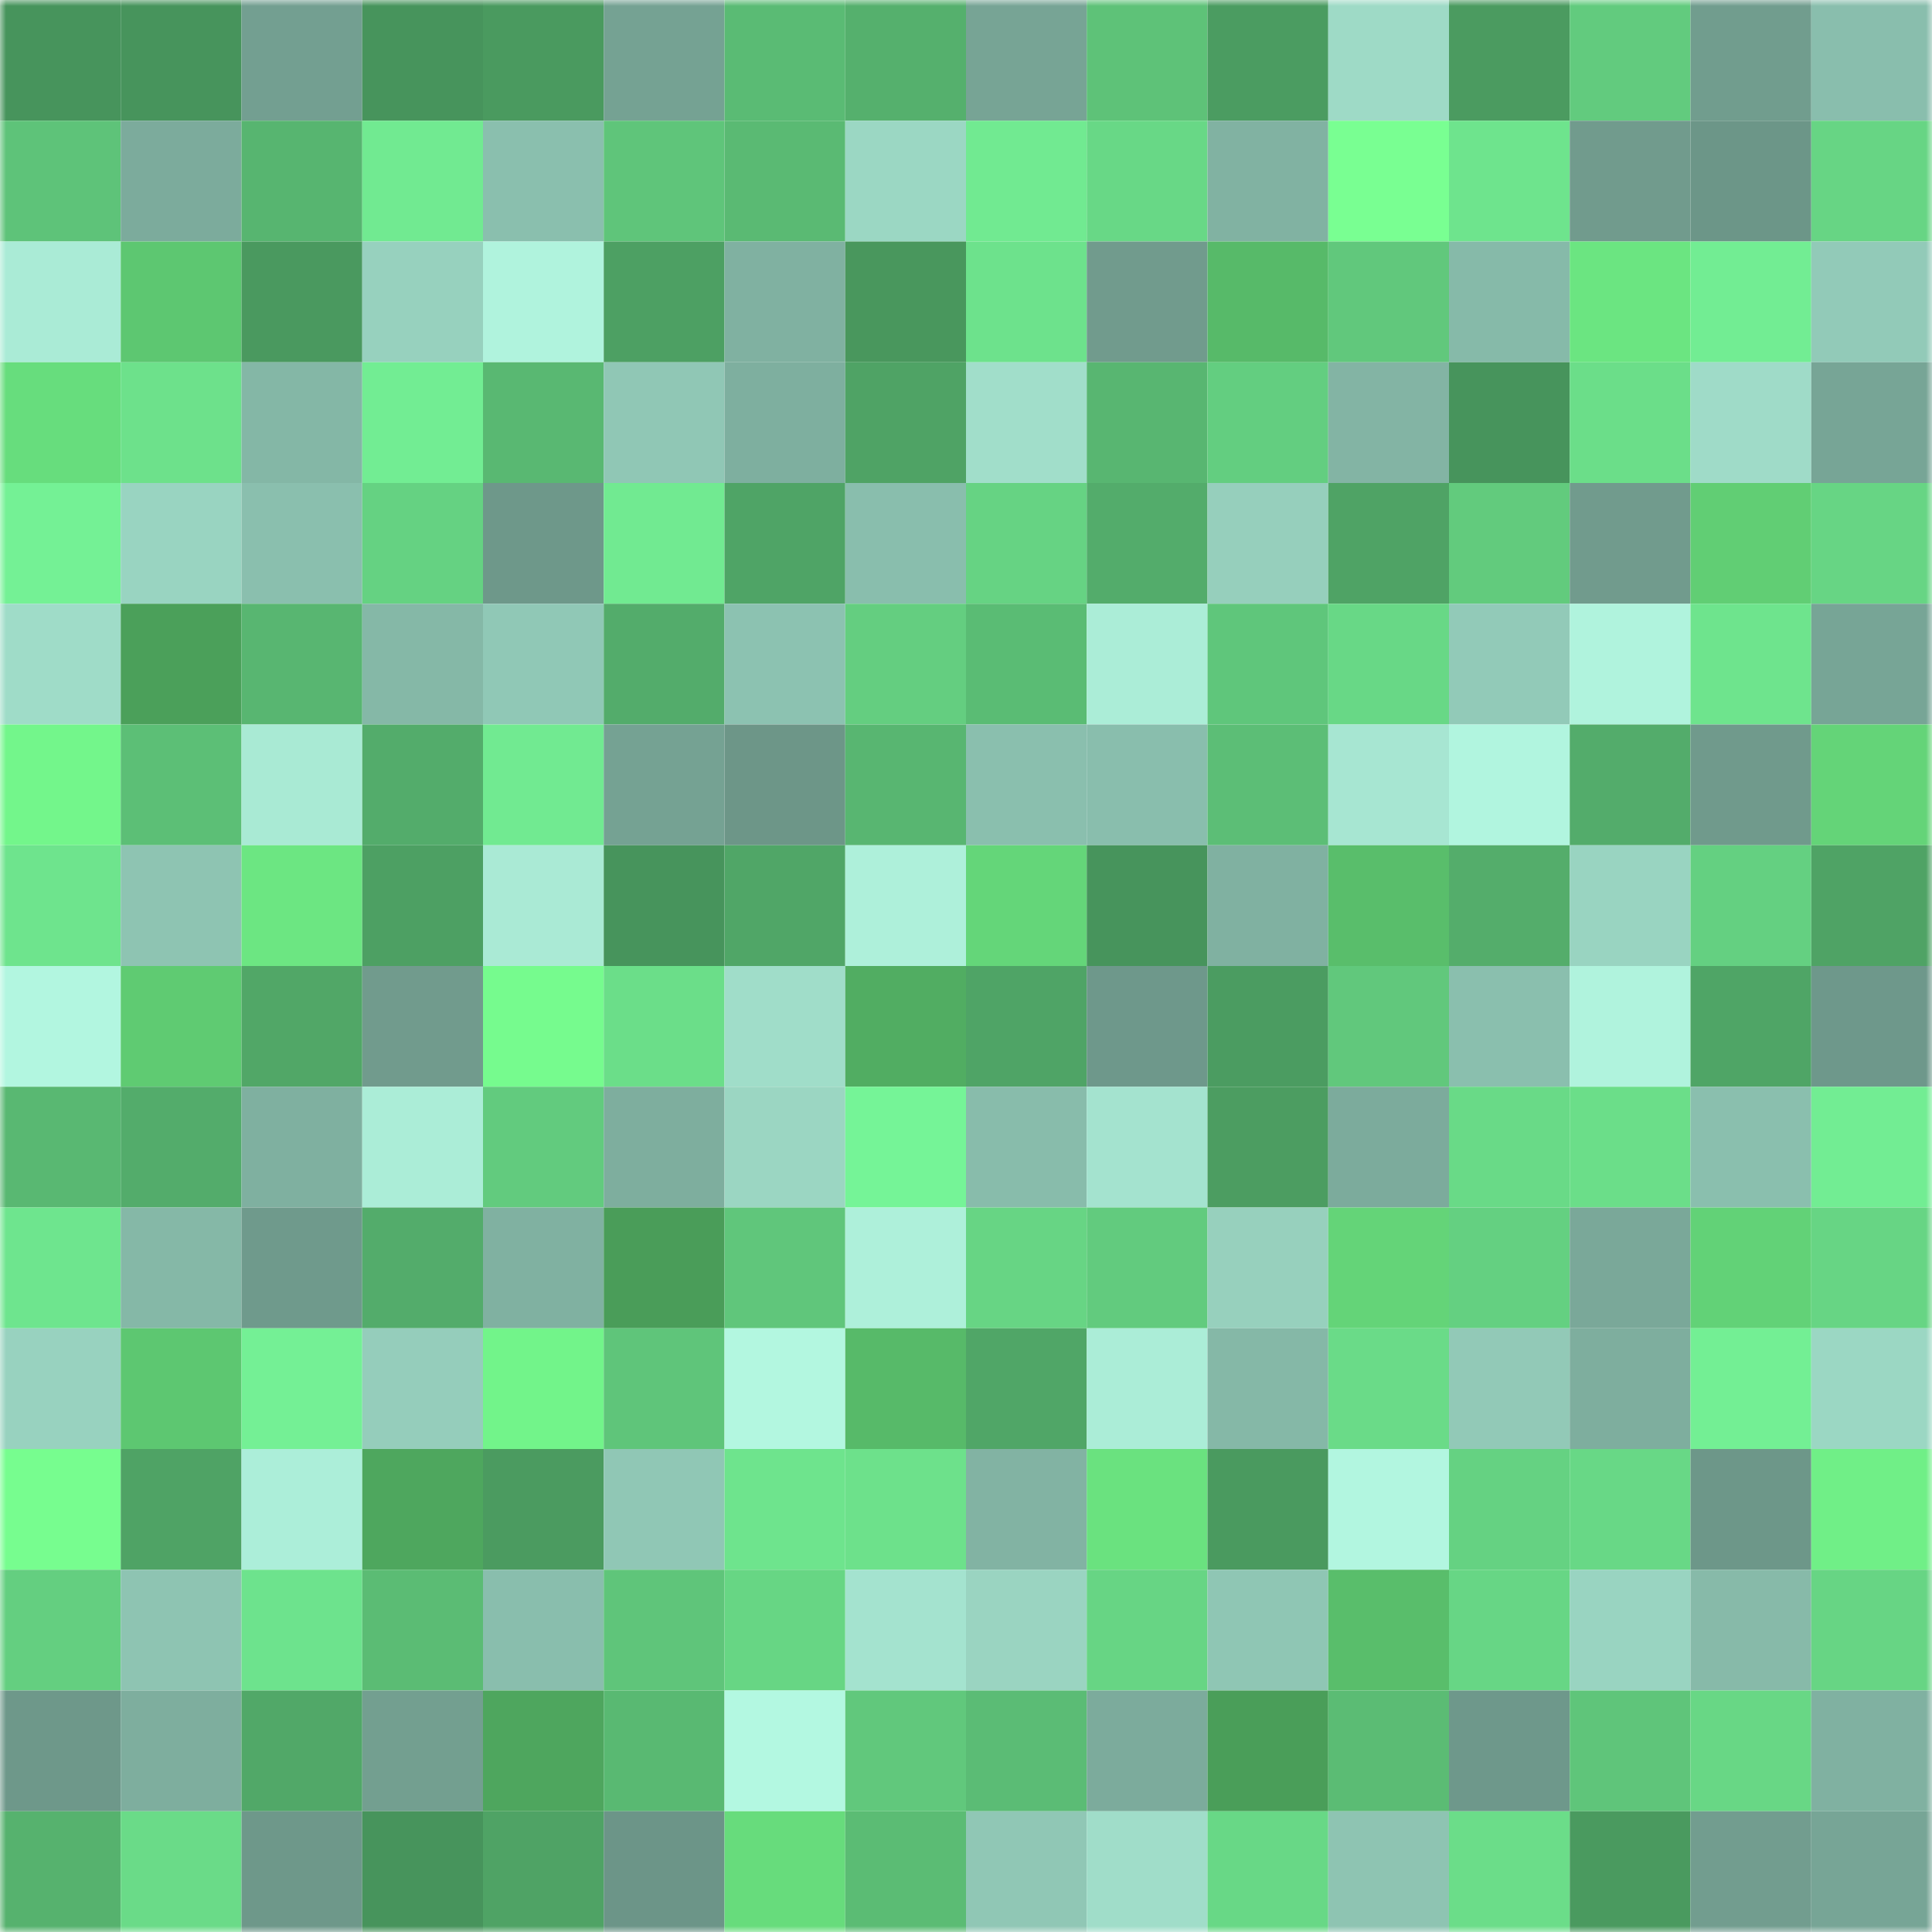 <svg viewBox="0 0 160 160" fill="none" role="img" xmlns="http://www.w3.org/2000/svg" width="240" height="240" name="lens%2Cfinland.lens"><mask id="1149217796" mask-type="alpha" maskUnits="userSpaceOnUse" x="0" y="0" width="160" height="160"><rect width="160" height="160" fill="#FFFFFF"></rect></mask><g mask="url(#1149217796)"><rect x="0" y="0" width="10" height="10" fill="#47945c"></rect><rect x="10" y="0" width="10" height="10" fill="#47945c"></rect><rect x="20" y="0" width="10" height="10" fill="#739f91"></rect><rect x="30" y="0" width="10" height="10" fill="#47945c"></rect><rect x="40" y="0" width="10" height="10" fill="#4a9a5f"></rect><rect x="50" y="0" width="10" height="10" fill="#75a293"></rect><rect x="60" y="0" width="10" height="10" fill="#5abb74"></rect><rect x="70" y="0" width="10" height="10" fill="#55b06d"></rect><rect x="80" y="0" width="10" height="10" fill="#77a495"></rect><rect x="90" y="0" width="10" height="10" fill="#5ec278"></rect><rect x="100" y="0" width="10" height="10" fill="#4b9c61"></rect><rect x="110" y="0" width="10" height="10" fill="#9edac6"></rect><rect x="120" y="0" width="10" height="10" fill="#4b9b60"></rect><rect x="130" y="0" width="10" height="10" fill="#62cb7e"></rect><rect x="140" y="0" width="10" height="10" fill="#719d8e"></rect><rect x="150" y="0" width="10" height="10" fill="#89bead"></rect><rect x="0" y="10" width="10" height="10" fill="#5ec379"></rect><rect x="10" y="10" width="10" height="10" fill="#7cab9c"></rect><rect x="20" y="10" width="10" height="10" fill="#57b570"></rect><rect x="30" y="10" width="10" height="10" fill="#71ea91"></rect><rect x="40" y="10" width="10" height="10" fill="#8abfae"></rect><rect x="50" y="10" width="10" height="10" fill="#5fc57a"></rect><rect x="60" y="10" width="10" height="10" fill="#5aba73"></rect><rect x="70" y="10" width="10" height="10" fill="#9bd7c3"></rect><rect x="80" y="10" width="10" height="10" fill="#71ea91"></rect><rect x="90" y="10" width="10" height="10" fill="#68d886"></rect><rect x="100" y="10" width="10" height="10" fill="#81b2a2"></rect><rect x="110" y="10" width="10" height="10" fill="#79ff92"></rect><rect x="120" y="10" width="10" height="10" fill="#6ee48d"></rect><rect x="130" y="10" width="10" height="10" fill="#719b8d"></rect><rect x="140" y="10" width="10" height="10" fill="#6c9688"></rect><rect x="150" y="10" width="10" height="10" fill="#67d584"></rect><rect x="0" y="20" width="10" height="10" fill="#aaebd6"></rect><rect x="10" y="20" width="10" height="10" fill="#5dc771"></rect><rect x="20" y="20" width="10" height="10" fill="#4a995f"></rect><rect x="30" y="20" width="10" height="10" fill="#97d1be"></rect><rect x="40" y="20" width="10" height="10" fill="#b0f3dd"></rect><rect x="50" y="20" width="10" height="10" fill="#4da063"></rect><rect x="60" y="20" width="10" height="10" fill="#80b1a1"></rect><rect x="70" y="20" width="10" height="10" fill="#49975d"></rect><rect x="80" y="20" width="10" height="10" fill="#6de28c"></rect><rect x="90" y="20" width="10" height="10" fill="#719b8d"></rect><rect x="100" y="20" width="10" height="10" fill="#57ba69"></rect><rect x="110" y="20" width="10" height="10" fill="#61c87c"></rect><rect x="120" y="20" width="10" height="10" fill="#86baa9"></rect><rect x="130" y="20" width="10" height="10" fill="#6be581"></rect><rect x="140" y="20" width="10" height="10" fill="#72ed93"></rect><rect x="150" y="20" width="10" height="10" fill="#92cab8"></rect><rect x="0" y="30" width="10" height="10" fill="#67dd7d"></rect><rect x="10" y="30" width="10" height="10" fill="#6de18b"></rect><rect x="20" y="30" width="10" height="10" fill="#84b7a6"></rect><rect x="30" y="30" width="10" height="10" fill="#72ed93"></rect><rect x="40" y="30" width="10" height="10" fill="#59b872"></rect><rect x="50" y="30" width="10" height="10" fill="#90c7b5"></rect><rect x="60" y="30" width="10" height="10" fill="#7eaf9f"></rect><rect x="70" y="30" width="10" height="10" fill="#4fa365"></rect><rect x="80" y="30" width="10" height="10" fill="#a1deca"></rect><rect x="90" y="30" width="10" height="10" fill="#58b671"></rect><rect x="100" y="30" width="10" height="10" fill="#63ce80"></rect><rect x="110" y="30" width="10" height="10" fill="#83b4a4"></rect><rect x="120" y="30" width="10" height="10" fill="#47945c"></rect><rect x="130" y="30" width="10" height="10" fill="#6bde89"></rect><rect x="140" y="30" width="10" height="10" fill="#9fdbc8"></rect><rect x="150" y="30" width="10" height="10" fill="#77a596"></rect><rect x="0" y="40" width="10" height="10" fill="#74f195"></rect><rect x="10" y="40" width="10" height="10" fill="#99d4c1"></rect><rect x="20" y="40" width="10" height="10" fill="#8abfae"></rect><rect x="30" y="40" width="10" height="10" fill="#65d282"></rect><rect x="40" y="40" width="10" height="10" fill="#6e988a"></rect><rect x="50" y="40" width="10" height="10" fill="#71ea91"></rect><rect x="60" y="40" width="10" height="10" fill="#4fa466"></rect><rect x="70" y="40" width="10" height="10" fill="#89bead"></rect><rect x="80" y="40" width="10" height="10" fill="#66d383"></rect><rect x="90" y="40" width="10" height="10" fill="#53ac6b"></rect><rect x="100" y="40" width="10" height="10" fill="#96cfbc"></rect><rect x="110" y="40" width="10" height="10" fill="#4fa365"></rect><rect x="120" y="40" width="10" height="10" fill="#62cb7d"></rect><rect x="130" y="40" width="10" height="10" fill="#719b8d"></rect><rect x="140" y="40" width="10" height="10" fill="#61ce74"></rect><rect x="150" y="40" width="10" height="10" fill="#67d584"></rect><rect x="0" y="50" width="10" height="10" fill="#9fdcc8"></rect><rect x="10" y="50" width="10" height="10" fill="#4ba05a"></rect><rect x="20" y="50" width="10" height="10" fill="#58b671"></rect><rect x="30" y="50" width="10" height="10" fill="#85b8a7"></rect><rect x="40" y="50" width="10" height="10" fill="#90c8b6"></rect><rect x="50" y="50" width="10" height="10" fill="#53ac6b"></rect><rect x="60" y="50" width="10" height="10" fill="#8cc2b1"></rect><rect x="70" y="50" width="10" height="10" fill="#64ce80"></rect><rect x="80" y="50" width="10" height="10" fill="#5abc74"></rect><rect x="90" y="50" width="10" height="10" fill="#abedd7"></rect><rect x="100" y="50" width="10" height="10" fill="#5fc67b"></rect><rect x="110" y="50" width="10" height="10" fill="#68d886"></rect><rect x="120" y="50" width="10" height="10" fill="#92cab8"></rect><rect x="130" y="50" width="10" height="10" fill="#b0f3dd"></rect><rect x="140" y="50" width="10" height="10" fill="#6ee48d"></rect><rect x="150" y="50" width="10" height="10" fill="#77a596"></rect><rect x="0" y="60" width="10" height="10" fill="#73f68b"></rect><rect x="10" y="60" width="10" height="10" fill="#5cbf76"></rect><rect x="20" y="60" width="10" height="10" fill="#a9ead4"></rect><rect x="30" y="60" width="10" height="10" fill="#53ac6b"></rect><rect x="40" y="60" width="10" height="10" fill="#71ea91"></rect><rect x="50" y="60" width="10" height="10" fill="#75a293"></rect><rect x="60" y="60" width="10" height="10" fill="#6d9688"></rect><rect x="70" y="60" width="10" height="10" fill="#58b671"></rect><rect x="80" y="60" width="10" height="10" fill="#8abfae"></rect><rect x="90" y="60" width="10" height="10" fill="#89bead"></rect><rect x="100" y="60" width="10" height="10" fill="#5cbe76"></rect><rect x="110" y="60" width="10" height="10" fill="#a7e6d2"></rect><rect x="120" y="60" width="10" height="10" fill="#b1f5df"></rect><rect x="130" y="60" width="10" height="10" fill="#53ac6b"></rect><rect x="140" y="60" width="10" height="10" fill="#709a8c"></rect><rect x="150" y="60" width="10" height="10" fill="#64d478"></rect><rect x="0" y="70" width="10" height="10" fill="#6ee48d"></rect><rect x="10" y="70" width="10" height="10" fill="#8ec4b2"></rect><rect x="20" y="70" width="10" height="10" fill="#6ce682"></rect><rect x="30" y="70" width="10" height="10" fill="#4da063"></rect><rect x="40" y="70" width="10" height="10" fill="#aaead5"></rect><rect x="50" y="70" width="10" height="10" fill="#47945c"></rect><rect x="60" y="70" width="10" height="10" fill="#50a667"></rect><rect x="70" y="70" width="10" height="10" fill="#aef0da"></rect><rect x="80" y="70" width="10" height="10" fill="#64d679"></rect><rect x="90" y="70" width="10" height="10" fill="#47945c"></rect><rect x="100" y="70" width="10" height="10" fill="#80b1a1"></rect><rect x="110" y="70" width="10" height="10" fill="#59be6b"></rect><rect x="120" y="70" width="10" height="10" fill="#54ad6b"></rect><rect x="130" y="70" width="10" height="10" fill="#99d4c1"></rect><rect x="140" y="70" width="10" height="10" fill="#64d081"></rect><rect x="150" y="70" width="10" height="10" fill="#4fa365"></rect><rect x="0" y="80" width="10" height="10" fill="#b2f6e0"></rect><rect x="10" y="80" width="10" height="10" fill="#5fcb72"></rect><rect x="20" y="80" width="10" height="10" fill="#51a767"></rect><rect x="30" y="80" width="10" height="10" fill="#719b8d"></rect><rect x="40" y="80" width="10" height="10" fill="#76fb8e"></rect><rect x="50" y="80" width="10" height="10" fill="#6bde89"></rect><rect x="60" y="80" width="10" height="10" fill="#a0ddc9"></rect><rect x="70" y="80" width="10" height="10" fill="#51ad62"></rect><rect x="80" y="80" width="10" height="10" fill="#4fa466"></rect><rect x="90" y="80" width="10" height="10" fill="#6e988b"></rect><rect x="100" y="80" width="10" height="10" fill="#4b9c61"></rect><rect x="110" y="80" width="10" height="10" fill="#61c87c"></rect><rect x="120" y="80" width="10" height="10" fill="#8abfae"></rect><rect x="130" y="80" width="10" height="10" fill="#b0f3dd"></rect><rect x="140" y="80" width="10" height="10" fill="#4fa566"></rect><rect x="150" y="80" width="10" height="10" fill="#6e988b"></rect><rect x="0" y="90" width="10" height="10" fill="#59b872"></rect><rect x="10" y="90" width="10" height="10" fill="#53ac6b"></rect><rect x="20" y="90" width="10" height="10" fill="#7fb0a0"></rect><rect x="30" y="90" width="10" height="10" fill="#abedd7"></rect><rect x="40" y="90" width="10" height="10" fill="#62cb7e"></rect><rect x="50" y="90" width="10" height="10" fill="#7eae9e"></rect><rect x="60" y="90" width="10" height="10" fill="#9bd6c2"></rect><rect x="70" y="90" width="10" height="10" fill="#75f497"></rect><rect x="80" y="90" width="10" height="10" fill="#88bcab"></rect><rect x="90" y="90" width="10" height="10" fill="#a4e3cf"></rect><rect x="100" y="90" width="10" height="10" fill="#4c9d61"></rect><rect x="110" y="90" width="10" height="10" fill="#7cab9c"></rect><rect x="120" y="90" width="10" height="10" fill="#69da87"></rect><rect x="130" y="90" width="10" height="10" fill="#6bde89"></rect><rect x="140" y="90" width="10" height="10" fill="#8abfae"></rect><rect x="150" y="90" width="10" height="10" fill="#72ed93"></rect><rect x="0" y="100" width="10" height="10" fill="#6ee58e"></rect><rect x="10" y="100" width="10" height="10" fill="#85b8a7"></rect><rect x="20" y="100" width="10" height="10" fill="#6f9a8c"></rect><rect x="30" y="100" width="10" height="10" fill="#53ac6b"></rect><rect x="40" y="100" width="10" height="10" fill="#80b1a1"></rect><rect x="50" y="100" width="10" height="10" fill="#4a9d59"></rect><rect x="60" y="100" width="10" height="10" fill="#60c67b"></rect><rect x="70" y="100" width="10" height="10" fill="#aef0da"></rect><rect x="80" y="100" width="10" height="10" fill="#67d584"></rect><rect x="90" y="100" width="10" height="10" fill="#62cb7e"></rect><rect x="100" y="100" width="10" height="10" fill="#97d0bd"></rect><rect x="110" y="100" width="10" height="10" fill="#64d478"></rect><rect x="120" y="100" width="10" height="10" fill="#64d081"></rect><rect x="130" y="100" width="10" height="10" fill="#7aa899"></rect><rect x="140" y="100" width="10" height="10" fill="#62d277"></rect><rect x="150" y="100" width="10" height="10" fill="#67d584"></rect><rect x="0" y="110" width="10" height="10" fill="#98d2bf"></rect><rect x="10" y="110" width="10" height="10" fill="#5dc771"></rect><rect x="20" y="110" width="10" height="10" fill="#74f095"></rect><rect x="30" y="110" width="10" height="10" fill="#95cdbb"></rect><rect x="40" y="110" width="10" height="10" fill="#72f48a"></rect><rect x="50" y="110" width="10" height="10" fill="#5fc57a"></rect><rect x="60" y="110" width="10" height="10" fill="#b3f7e0"></rect><rect x="70" y="110" width="10" height="10" fill="#57ba69"></rect><rect x="80" y="110" width="10" height="10" fill="#50a667"></rect><rect x="90" y="110" width="10" height="10" fill="#abedd7"></rect><rect x="100" y="110" width="10" height="10" fill="#85b8a7"></rect><rect x="110" y="110" width="10" height="10" fill="#6adb88"></rect><rect x="120" y="110" width="10" height="10" fill="#92c9b7"></rect><rect x="130" y="110" width="10" height="10" fill="#7eae9e"></rect><rect x="140" y="110" width="10" height="10" fill="#73ef94"></rect><rect x="150" y="110" width="10" height="10" fill="#9bd7c3"></rect><rect x="0" y="120" width="10" height="10" fill="#77fd8f"></rect><rect x="10" y="120" width="10" height="10" fill="#4fa365"></rect><rect x="20" y="120" width="10" height="10" fill="#aceed9"></rect><rect x="30" y="120" width="10" height="10" fill="#4ea75e"></rect><rect x="40" y="120" width="10" height="10" fill="#4b9b60"></rect><rect x="50" y="120" width="10" height="10" fill="#90c7b5"></rect><rect x="60" y="120" width="10" height="10" fill="#6ee48d"></rect><rect x="70" y="120" width="10" height="10" fill="#6de18b"></rect><rect x="80" y="120" width="10" height="10" fill="#82b3a3"></rect><rect x="90" y="120" width="10" height="10" fill="#6ae27f"></rect><rect x="100" y="120" width="10" height="10" fill="#4a9a5f"></rect><rect x="110" y="120" width="10" height="10" fill="#b2f6e0"></rect><rect x="120" y="120" width="10" height="10" fill="#65d282"></rect><rect x="130" y="120" width="10" height="10" fill="#68d886"></rect><rect x="140" y="120" width="10" height="10" fill="#6d9789"></rect><rect x="150" y="120" width="10" height="10" fill="#70ef87"></rect><rect x="0" y="130" width="10" height="10" fill="#64cf80"></rect><rect x="10" y="130" width="10" height="10" fill="#8ec4b2"></rect><rect x="20" y="130" width="10" height="10" fill="#6de38d"></rect><rect x="30" y="130" width="10" height="10" fill="#5bbc74"></rect><rect x="40" y="130" width="10" height="10" fill="#89bead"></rect><rect x="50" y="130" width="10" height="10" fill="#5fc57a"></rect><rect x="60" y="130" width="10" height="10" fill="#67d684"></rect><rect x="70" y="130" width="10" height="10" fill="#a4e3cf"></rect><rect x="80" y="130" width="10" height="10" fill="#9ad4c1"></rect><rect x="90" y="130" width="10" height="10" fill="#67d584"></rect><rect x="100" y="130" width="10" height="10" fill="#8fc6b4"></rect><rect x="110" y="130" width="10" height="10" fill="#59be6b"></rect><rect x="120" y="130" width="10" height="10" fill="#67d685"></rect><rect x="130" y="130" width="10" height="10" fill="#99d4c1"></rect><rect x="140" y="130" width="10" height="10" fill="#87baa9"></rect><rect x="150" y="130" width="10" height="10" fill="#67d584"></rect><rect x="0" y="140" width="10" height="10" fill="#6e988a"></rect><rect x="10" y="140" width="10" height="10" fill="#7eae9e"></rect><rect x="20" y="140" width="10" height="10" fill="#51a868"></rect><rect x="30" y="140" width="10" height="10" fill="#739f90"></rect><rect x="40" y="140" width="10" height="10" fill="#4ea65e"></rect><rect x="50" y="140" width="10" height="10" fill="#59b972"></rect><rect x="60" y="140" width="10" height="10" fill="#b3f8e1"></rect><rect x="70" y="140" width="10" height="10" fill="#61c87c"></rect><rect x="80" y="140" width="10" height="10" fill="#5bbc75"></rect><rect x="90" y="140" width="10" height="10" fill="#7cab9c"></rect><rect x="100" y="140" width="10" height="10" fill="#4a9e59"></rect><rect x="110" y="140" width="10" height="10" fill="#5bbc74"></rect><rect x="120" y="140" width="10" height="10" fill="#6e988b"></rect><rect x="130" y="140" width="10" height="10" fill="#5fc57a"></rect><rect x="140" y="140" width="10" height="10" fill="#68d785"></rect><rect x="150" y="140" width="10" height="10" fill="#80b1a1"></rect><rect x="0" y="150" width="10" height="10" fill="#56b26e"></rect><rect x="10" y="150" width="10" height="10" fill="#6adb88"></rect><rect x="20" y="150" width="10" height="10" fill="#6e988a"></rect><rect x="30" y="150" width="10" height="10" fill="#47945c"></rect><rect x="40" y="150" width="10" height="10" fill="#4fa365"></rect><rect x="50" y="150" width="10" height="10" fill="#6c9588"></rect><rect x="60" y="150" width="10" height="10" fill="#67dc7c"></rect><rect x="70" y="150" width="10" height="10" fill="#5bbc74"></rect><rect x="80" y="150" width="10" height="10" fill="#90c7b5"></rect><rect x="90" y="150" width="10" height="10" fill="#a0ddc9"></rect><rect x="100" y="150" width="10" height="10" fill="#68d886"></rect><rect x="110" y="150" width="10" height="10" fill="#8ec4b2"></rect><rect x="120" y="150" width="10" height="10" fill="#6bdd89"></rect><rect x="130" y="150" width="10" height="10" fill="#4a9a5f"></rect><rect x="140" y="150" width="10" height="10" fill="#729d8f"></rect><rect x="150" y="150" width="10" height="10" fill="#77a596"></rect></g></svg>